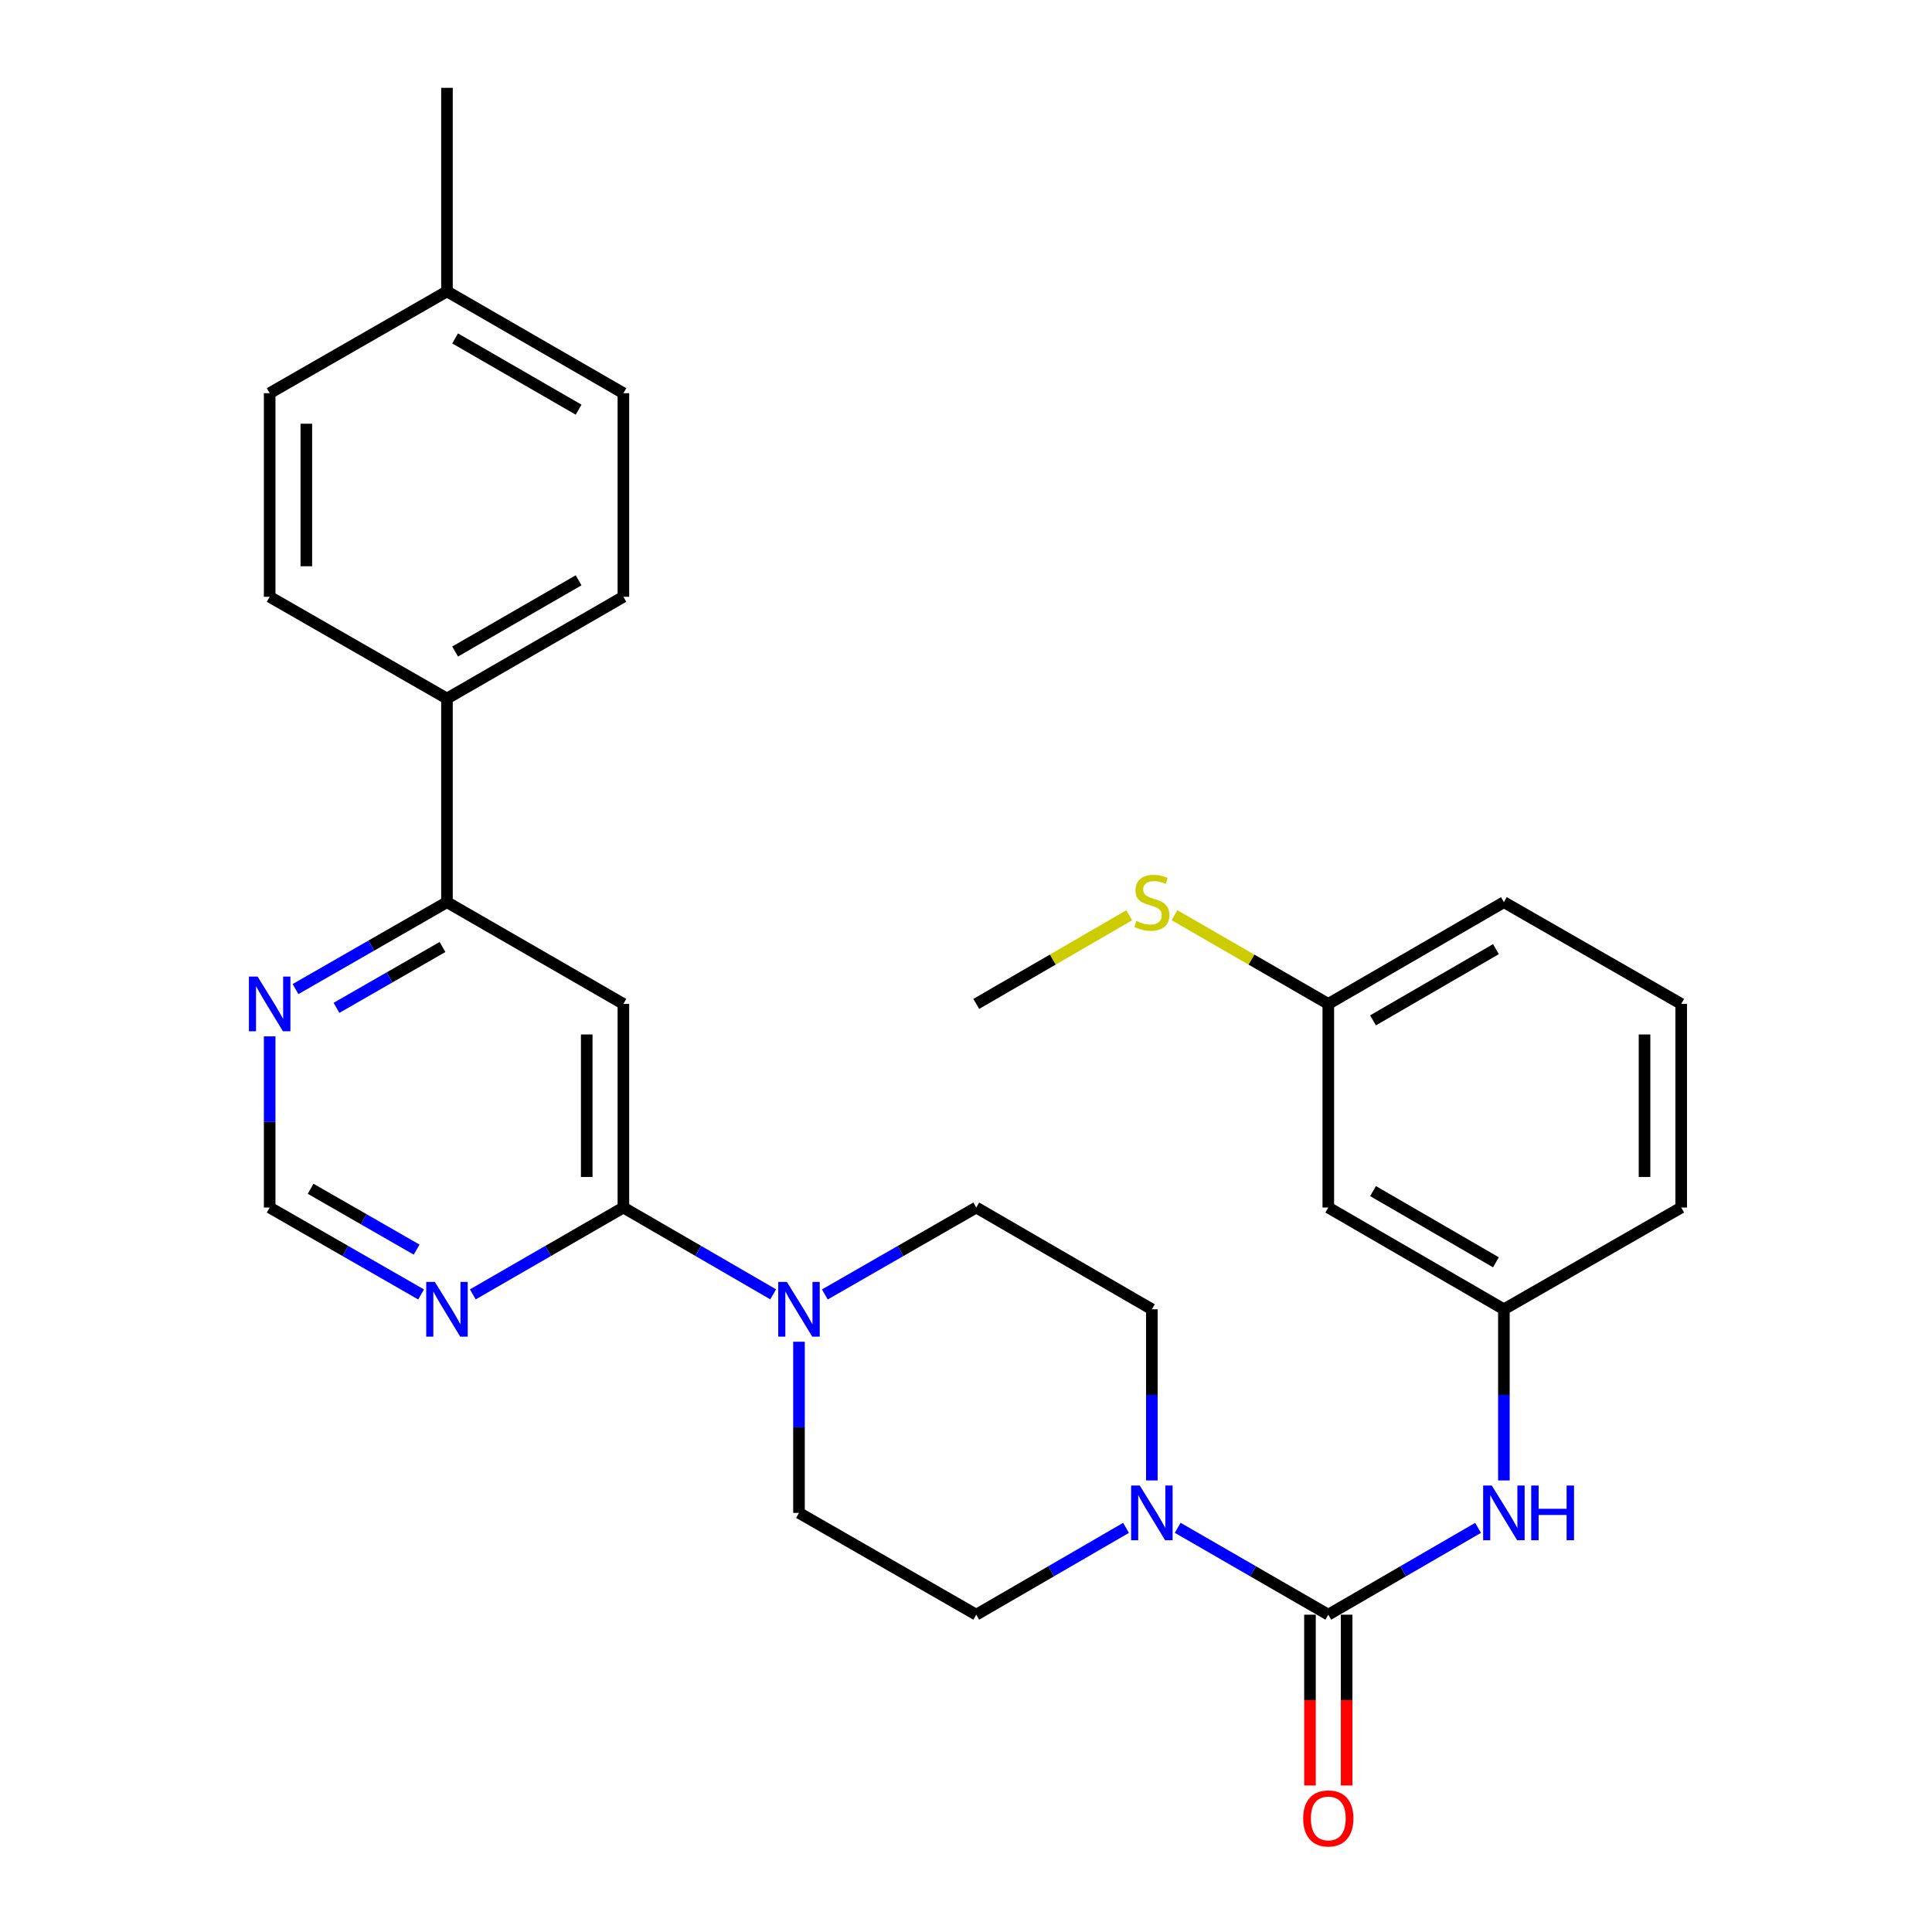 <?xml version='1.0' encoding='iso-8859-1'?>
<svg version='1.1' baseProfile='full'
              xmlns='http://www.w3.org/2000/svg'
                      xmlns:rdkit='http://www.rdkit.org/xml'
                      xmlns:xlink='http://www.w3.org/1999/xlink'
                  xml:space='preserve'
width='1000px' height='1000px' viewBox='0 0 1000 1000'>
<!-- END OF HEADER -->
<rect style='opacity:1.0;fill:#FFFFFF;stroke:none' width='1000' height='1000' x='0' y='0'> </rect>
<path class='bond-1' d='M 687.526,835.76 L 648.55,813.273' style='fill:none;fill-rule:evenodd;stroke:#000000;stroke-width:6px;stroke-linecap:butt;stroke-linejoin:miter;stroke-opacity:1' />
<path class='bond-1' d='M 648.55,813.273 L 609.574,790.786' style='fill:none;fill-rule:evenodd;stroke:#0000FF;stroke-width:6px;stroke-linecap:butt;stroke-linejoin:miter;stroke-opacity:1' />
<path class='bond-5' d='M 687.526,835.76 L 726.286,813.289' style='fill:none;fill-rule:evenodd;stroke:#000000;stroke-width:6px;stroke-linecap:butt;stroke-linejoin:miter;stroke-opacity:1' />
<path class='bond-5' d='M 726.286,813.289 L 765.045,790.818' style='fill:none;fill-rule:evenodd;stroke:#0000FF;stroke-width:6px;stroke-linecap:butt;stroke-linejoin:miter;stroke-opacity:1' />
<path class='bond-9' d='M 678.038,835.76 L 678.038,879.968' style='fill:none;fill-rule:evenodd;stroke:#000000;stroke-width:6px;stroke-linecap:butt;stroke-linejoin:miter;stroke-opacity:1' />
<path class='bond-9' d='M 678.038,879.968 L 678.038,924.176' style='fill:none;fill-rule:evenodd;stroke:#FF0000;stroke-width:6px;stroke-linecap:butt;stroke-linejoin:miter;stroke-opacity:1' />
<path class='bond-9' d='M 697.015,835.76 L 697.015,879.968' style='fill:none;fill-rule:evenodd;stroke:#000000;stroke-width:6px;stroke-linecap:butt;stroke-linejoin:miter;stroke-opacity:1' />
<path class='bond-9' d='M 697.015,879.968 L 697.015,924.176' style='fill:none;fill-rule:evenodd;stroke:#FF0000;stroke-width:6px;stroke-linecap:butt;stroke-linejoin:miter;stroke-opacity:1' />
<path class='bond-0' d='M 322.667,625.019 L 361.427,647.48' style='fill:none;fill-rule:evenodd;stroke:#000000;stroke-width:6px;stroke-linecap:butt;stroke-linejoin:miter;stroke-opacity:1' />
<path class='bond-0' d='M 361.427,647.48 L 400.187,669.942' style='fill:none;fill-rule:evenodd;stroke:#0000FF;stroke-width:6px;stroke-linecap:butt;stroke-linejoin:miter;stroke-opacity:1' />
<path class='bond-2' d='M 322.667,625.019 L 322.667,519.627' style='fill:none;fill-rule:evenodd;stroke:#000000;stroke-width:6px;stroke-linecap:butt;stroke-linejoin:miter;stroke-opacity:1' />
<path class='bond-2' d='M 303.691,609.21 L 303.691,535.436' style='fill:none;fill-rule:evenodd;stroke:#000000;stroke-width:6px;stroke-linecap:butt;stroke-linejoin:miter;stroke-opacity:1' />
<path class='bond-4' d='M 322.667,625.019 L 283.696,647.496' style='fill:none;fill-rule:evenodd;stroke:#000000;stroke-width:6px;stroke-linecap:butt;stroke-linejoin:miter;stroke-opacity:1' />
<path class='bond-4' d='M 283.696,647.496 L 244.725,669.974' style='fill:none;fill-rule:evenodd;stroke:#0000FF;stroke-width:6px;stroke-linecap:butt;stroke-linejoin:miter;stroke-opacity:1' />
<path class='bond-11' d='M 582.832,790.818 L 544.073,813.289' style='fill:none;fill-rule:evenodd;stroke:#0000FF;stroke-width:6px;stroke-linecap:butt;stroke-linejoin:miter;stroke-opacity:1' />
<path class='bond-11' d='M 544.073,813.289 L 505.313,835.76' style='fill:none;fill-rule:evenodd;stroke:#000000;stroke-width:6px;stroke-linecap:butt;stroke-linejoin:miter;stroke-opacity:1' />
<path class='bond-12' d='M 596.198,766.275 L 596.198,721.981' style='fill:none;fill-rule:evenodd;stroke:#0000FF;stroke-width:6px;stroke-linecap:butt;stroke-linejoin:miter;stroke-opacity:1' />
<path class='bond-12' d='M 596.198,721.981 L 596.198,677.688' style='fill:none;fill-rule:evenodd;stroke:#000000;stroke-width:6px;stroke-linecap:butt;stroke-linejoin:miter;stroke-opacity:1' />
<path class='bond-6' d='M 322.667,519.627 L 231.35,466.958' style='fill:none;fill-rule:evenodd;stroke:#000000;stroke-width:6px;stroke-linecap:butt;stroke-linejoin:miter;stroke-opacity:1' />
<path class='bond-3' d='M 426.938,670.005 L 466.125,647.512' style='fill:none;fill-rule:evenodd;stroke:#0000FF;stroke-width:6px;stroke-linecap:butt;stroke-linejoin:miter;stroke-opacity:1' />
<path class='bond-3' d='M 466.125,647.512 L 505.313,625.019' style='fill:none;fill-rule:evenodd;stroke:#000000;stroke-width:6px;stroke-linecap:butt;stroke-linejoin:miter;stroke-opacity:1' />
<path class='bond-29' d='M 413.553,694.483 L 413.553,738.776' style='fill:none;fill-rule:evenodd;stroke:#0000FF;stroke-width:6px;stroke-linecap:butt;stroke-linejoin:miter;stroke-opacity:1' />
<path class='bond-29' d='M 413.553,738.776 L 413.553,783.069' style='fill:none;fill-rule:evenodd;stroke:#000000;stroke-width:6px;stroke-linecap:butt;stroke-linejoin:miter;stroke-opacity:1' />
<path class='bond-8' d='M 217.964,670.006 L 178.772,647.512' style='fill:none;fill-rule:evenodd;stroke:#0000FF;stroke-width:6px;stroke-linecap:butt;stroke-linejoin:miter;stroke-opacity:1' />
<path class='bond-8' d='M 178.772,647.512 L 139.579,625.019' style='fill:none;fill-rule:evenodd;stroke:#000000;stroke-width:6px;stroke-linecap:butt;stroke-linejoin:miter;stroke-opacity:1' />
<path class='bond-8' d='M 215.652,646.8 L 188.217,631.054' style='fill:none;fill-rule:evenodd;stroke:#0000FF;stroke-width:6px;stroke-linecap:butt;stroke-linejoin:miter;stroke-opacity:1' />
<path class='bond-8' d='M 188.217,631.054 L 160.782,615.309' style='fill:none;fill-rule:evenodd;stroke:#000000;stroke-width:6px;stroke-linecap:butt;stroke-linejoin:miter;stroke-opacity:1' />
<path class='bond-15' d='M 778.412,766.275 L 778.412,721.981' style='fill:none;fill-rule:evenodd;stroke:#0000FF;stroke-width:6px;stroke-linecap:butt;stroke-linejoin:miter;stroke-opacity:1' />
<path class='bond-15' d='M 778.412,721.981 L 778.412,677.688' style='fill:none;fill-rule:evenodd;stroke:#000000;stroke-width:6px;stroke-linecap:butt;stroke-linejoin:miter;stroke-opacity:1' />
<path class='bond-10' d='M 231.35,466.958 L 231.35,361.566' style='fill:none;fill-rule:evenodd;stroke:#000000;stroke-width:6px;stroke-linecap:butt;stroke-linejoin:miter;stroke-opacity:1' />
<path class='bond-31' d='M 231.35,466.958 L 192.157,489.451' style='fill:none;fill-rule:evenodd;stroke:#000000;stroke-width:6px;stroke-linecap:butt;stroke-linejoin:miter;stroke-opacity:1' />
<path class='bond-31' d='M 192.157,489.451 L 152.964,511.945' style='fill:none;fill-rule:evenodd;stroke:#0000FF;stroke-width:6px;stroke-linecap:butt;stroke-linejoin:miter;stroke-opacity:1' />
<path class='bond-31' d='M 229.038,490.164 L 201.603,505.91' style='fill:none;fill-rule:evenodd;stroke:#000000;stroke-width:6px;stroke-linecap:butt;stroke-linejoin:miter;stroke-opacity:1' />
<path class='bond-31' d='M 201.603,505.91 L 174.168,521.655' style='fill:none;fill-rule:evenodd;stroke:#0000FF;stroke-width:6px;stroke-linecap:butt;stroke-linejoin:miter;stroke-opacity:1' />
<path class='bond-7' d='M 139.579,536.422 L 139.579,580.72' style='fill:none;fill-rule:evenodd;stroke:#0000FF;stroke-width:6px;stroke-linecap:butt;stroke-linejoin:miter;stroke-opacity:1' />
<path class='bond-7' d='M 139.579,580.72 L 139.579,625.019' style='fill:none;fill-rule:evenodd;stroke:#000000;stroke-width:6px;stroke-linecap:butt;stroke-linejoin:miter;stroke-opacity:1' />
<path class='bond-17' d='M 231.35,361.566 L 322.667,308.897' style='fill:none;fill-rule:evenodd;stroke:#000000;stroke-width:6px;stroke-linecap:butt;stroke-linejoin:miter;stroke-opacity:1' />
<path class='bond-17' d='M 235.566,337.228 L 299.489,300.359' style='fill:none;fill-rule:evenodd;stroke:#000000;stroke-width:6px;stroke-linecap:butt;stroke-linejoin:miter;stroke-opacity:1' />
<path class='bond-18' d='M 231.35,361.566 L 139.579,308.897' style='fill:none;fill-rule:evenodd;stroke:#000000;stroke-width:6px;stroke-linecap:butt;stroke-linejoin:miter;stroke-opacity:1' />
<path class='bond-13' d='M 505.313,835.76 L 413.553,783.069' style='fill:none;fill-rule:evenodd;stroke:#000000;stroke-width:6px;stroke-linecap:butt;stroke-linejoin:miter;stroke-opacity:1' />
<path class='bond-14' d='M 596.198,677.688 L 505.313,625.019' style='fill:none;fill-rule:evenodd;stroke:#000000;stroke-width:6px;stroke-linecap:butt;stroke-linejoin:miter;stroke-opacity:1' />
<path class='bond-16' d='M 778.412,677.688 L 687.526,625.019' style='fill:none;fill-rule:evenodd;stroke:#000000;stroke-width:6px;stroke-linecap:butt;stroke-linejoin:miter;stroke-opacity:1' />
<path class='bond-16' d='M 774.294,653.369 L 710.674,616.501' style='fill:none;fill-rule:evenodd;stroke:#000000;stroke-width:6px;stroke-linecap:butt;stroke-linejoin:miter;stroke-opacity:1' />
<path class='bond-25' d='M 778.412,677.688 L 870.183,625.019' style='fill:none;fill-rule:evenodd;stroke:#000000;stroke-width:6px;stroke-linecap:butt;stroke-linejoin:miter;stroke-opacity:1' />
<path class='bond-19' d='M 687.526,625.019 L 687.526,519.627' style='fill:none;fill-rule:evenodd;stroke:#000000;stroke-width:6px;stroke-linecap:butt;stroke-linejoin:miter;stroke-opacity:1' />
<path class='bond-22' d='M 322.667,308.897 L 322.667,203.516' style='fill:none;fill-rule:evenodd;stroke:#000000;stroke-width:6px;stroke-linecap:butt;stroke-linejoin:miter;stroke-opacity:1' />
<path class='bond-21' d='M 139.579,308.897 L 139.579,203.516' style='fill:none;fill-rule:evenodd;stroke:#000000;stroke-width:6px;stroke-linecap:butt;stroke-linejoin:miter;stroke-opacity:1' />
<path class='bond-21' d='M 158.555,293.089 L 158.555,219.323' style='fill:none;fill-rule:evenodd;stroke:#000000;stroke-width:6px;stroke-linecap:butt;stroke-linejoin:miter;stroke-opacity:1' />
<path class='bond-20' d='M 687.526,519.627 L 647.72,496.671' style='fill:none;fill-rule:evenodd;stroke:#000000;stroke-width:6px;stroke-linecap:butt;stroke-linejoin:miter;stroke-opacity:1' />
<path class='bond-20' d='M 647.72,496.671 L 607.914,473.714' style='fill:none;fill-rule:evenodd;stroke:#CCCC00;stroke-width:6px;stroke-linecap:butt;stroke-linejoin:miter;stroke-opacity:1' />
<path class='bond-30' d='M 687.526,519.627 L 778.412,466.958' style='fill:none;fill-rule:evenodd;stroke:#000000;stroke-width:6px;stroke-linecap:butt;stroke-linejoin:miter;stroke-opacity:1' />
<path class='bond-30' d='M 710.674,528.145 L 774.294,491.276' style='fill:none;fill-rule:evenodd;stroke:#000000;stroke-width:6px;stroke-linecap:butt;stroke-linejoin:miter;stroke-opacity:1' />
<path class='bond-27' d='M 584.492,473.741 L 544.903,496.684' style='fill:none;fill-rule:evenodd;stroke:#CCCC00;stroke-width:6px;stroke-linecap:butt;stroke-linejoin:miter;stroke-opacity:1' />
<path class='bond-27' d='M 544.903,496.684 L 505.313,519.627' style='fill:none;fill-rule:evenodd;stroke:#000000;stroke-width:6px;stroke-linecap:butt;stroke-linejoin:miter;stroke-opacity:1' />
<path class='bond-23' d='M 139.579,203.516 L 231.35,150.825' style='fill:none;fill-rule:evenodd;stroke:#000000;stroke-width:6px;stroke-linecap:butt;stroke-linejoin:miter;stroke-opacity:1' />
<path class='bond-32' d='M 322.667,203.516 L 231.35,150.825' style='fill:none;fill-rule:evenodd;stroke:#000000;stroke-width:6px;stroke-linecap:butt;stroke-linejoin:miter;stroke-opacity:1' />
<path class='bond-32' d='M 299.486,212.048 L 235.564,175.165' style='fill:none;fill-rule:evenodd;stroke:#000000;stroke-width:6px;stroke-linecap:butt;stroke-linejoin:miter;stroke-opacity:1' />
<path class='bond-28' d='M 231.35,150.825 L 231.35,45.455' style='fill:none;fill-rule:evenodd;stroke:#000000;stroke-width:6px;stroke-linecap:butt;stroke-linejoin:miter;stroke-opacity:1' />
<path class='bond-24' d='M 870.183,519.627 L 870.183,625.019' style='fill:none;fill-rule:evenodd;stroke:#000000;stroke-width:6px;stroke-linecap:butt;stroke-linejoin:miter;stroke-opacity:1' />
<path class='bond-24' d='M 851.207,535.436 L 851.207,609.21' style='fill:none;fill-rule:evenodd;stroke:#000000;stroke-width:6px;stroke-linecap:butt;stroke-linejoin:miter;stroke-opacity:1' />
<path class='bond-26' d='M 870.183,519.627 L 778.412,466.958' style='fill:none;fill-rule:evenodd;stroke:#000000;stroke-width:6px;stroke-linecap:butt;stroke-linejoin:miter;stroke-opacity:1' />
<path  class='atom-2' d='M 589.938 768.909
L 599.218 783.909
Q 600.138 785.389, 601.618 788.069
Q 603.098 790.749, 603.178 790.909
L 603.178 768.909
L 606.938 768.909
L 606.938 797.229
L 603.058 797.229
L 593.098 780.829
Q 591.938 778.909, 590.698 776.709
Q 589.498 774.509, 589.138 773.829
L 589.138 797.229
L 585.458 797.229
L 585.458 768.909
L 589.938 768.909
' fill='#0000FF'/>
<path  class='atom-4' d='M 407.293 663.528
L 416.573 678.528
Q 417.493 680.008, 418.973 682.688
Q 420.453 685.368, 420.533 685.528
L 420.533 663.528
L 424.293 663.528
L 424.293 691.848
L 420.413 691.848
L 410.453 675.448
Q 409.293 673.528, 408.053 671.328
Q 406.853 669.128, 406.493 668.448
L 406.493 691.848
L 402.813 691.848
L 402.813 663.528
L 407.293 663.528
' fill='#0000FF'/>
<path  class='atom-5' d='M 225.09 663.528
L 234.37 678.528
Q 235.29 680.008, 236.77 682.688
Q 238.25 685.368, 238.33 685.528
L 238.33 663.528
L 242.09 663.528
L 242.09 691.848
L 238.21 691.848
L 228.25 675.448
Q 227.09 673.528, 225.85 671.328
Q 224.65 669.128, 224.29 668.448
L 224.29 691.848
L 220.61 691.848
L 220.61 663.528
L 225.09 663.528
' fill='#0000FF'/>
<path  class='atom-6' d='M 772.152 768.909
L 781.432 783.909
Q 782.352 785.389, 783.832 788.069
Q 785.312 790.749, 785.392 790.909
L 785.392 768.909
L 789.152 768.909
L 789.152 797.229
L 785.272 797.229
L 775.312 780.829
Q 774.152 778.909, 772.912 776.709
Q 771.712 774.509, 771.352 773.829
L 771.352 797.229
L 767.672 797.229
L 767.672 768.909
L 772.152 768.909
' fill='#0000FF'/>
<path  class='atom-6' d='M 792.552 768.909
L 796.392 768.909
L 796.392 780.949
L 810.872 780.949
L 810.872 768.909
L 814.712 768.909
L 814.712 797.229
L 810.872 797.229
L 810.872 784.149
L 796.392 784.149
L 796.392 797.229
L 792.552 797.229
L 792.552 768.909
' fill='#0000FF'/>
<path  class='atom-8' d='M 133.319 505.467
L 142.599 520.467
Q 143.519 521.947, 144.999 524.627
Q 146.479 527.307, 146.559 527.467
L 146.559 505.467
L 150.319 505.467
L 150.319 533.787
L 146.439 533.787
L 136.479 517.387
Q 135.319 515.467, 134.079 513.267
Q 132.879 511.067, 132.519 510.387
L 132.519 533.787
L 128.839 533.787
L 128.839 505.467
L 133.319 505.467
' fill='#0000FF'/>
<path  class='atom-10' d='M 674.526 941.21
Q 674.526 934.41, 677.886 930.61
Q 681.246 926.81, 687.526 926.81
Q 693.806 926.81, 697.166 930.61
Q 700.526 934.41, 700.526 941.21
Q 700.526 948.09, 697.126 952.01
Q 693.726 955.89, 687.526 955.89
Q 681.286 955.89, 677.886 952.01
Q 674.526 948.13, 674.526 941.21
M 687.526 952.69
Q 691.846 952.69, 694.166 949.81
Q 696.526 946.89, 696.526 941.21
Q 696.526 935.65, 694.166 932.85
Q 691.846 930.01, 687.526 930.01
Q 683.206 930.01, 680.846 932.81
Q 678.526 935.61, 678.526 941.21
Q 678.526 946.93, 680.846 949.81
Q 683.206 952.69, 687.526 952.69
' fill='#FF0000'/>
<path  class='atom-21' d='M 588.198 476.678
Q 588.518 476.798, 589.838 477.358
Q 591.158 477.918, 592.598 478.278
Q 594.078 478.598, 595.518 478.598
Q 598.198 478.598, 599.758 477.318
Q 601.318 475.998, 601.318 473.718
Q 601.318 472.158, 600.518 471.198
Q 599.758 470.238, 598.558 469.718
Q 597.358 469.198, 595.358 468.598
Q 592.838 467.838, 591.318 467.118
Q 589.838 466.398, 588.758 464.878
Q 587.718 463.358, 587.718 460.798
Q 587.718 457.238, 590.118 455.038
Q 592.558 452.838, 597.358 452.838
Q 600.638 452.838, 604.358 454.398
L 603.438 457.478
Q 600.038 456.078, 597.478 456.078
Q 594.718 456.078, 593.198 457.238
Q 591.678 458.358, 591.718 460.318
Q 591.718 461.838, 592.478 462.758
Q 593.278 463.678, 594.398 464.198
Q 595.558 464.718, 597.478 465.318
Q 600.038 466.118, 601.558 466.918
Q 603.078 467.718, 604.158 469.358
Q 605.278 470.958, 605.278 473.718
Q 605.278 477.638, 602.638 479.758
Q 600.038 481.838, 595.678 481.838
Q 593.158 481.838, 591.238 481.278
Q 589.358 480.758, 587.118 479.838
L 588.198 476.678
' fill='#CCCC00'/>
</svg>
